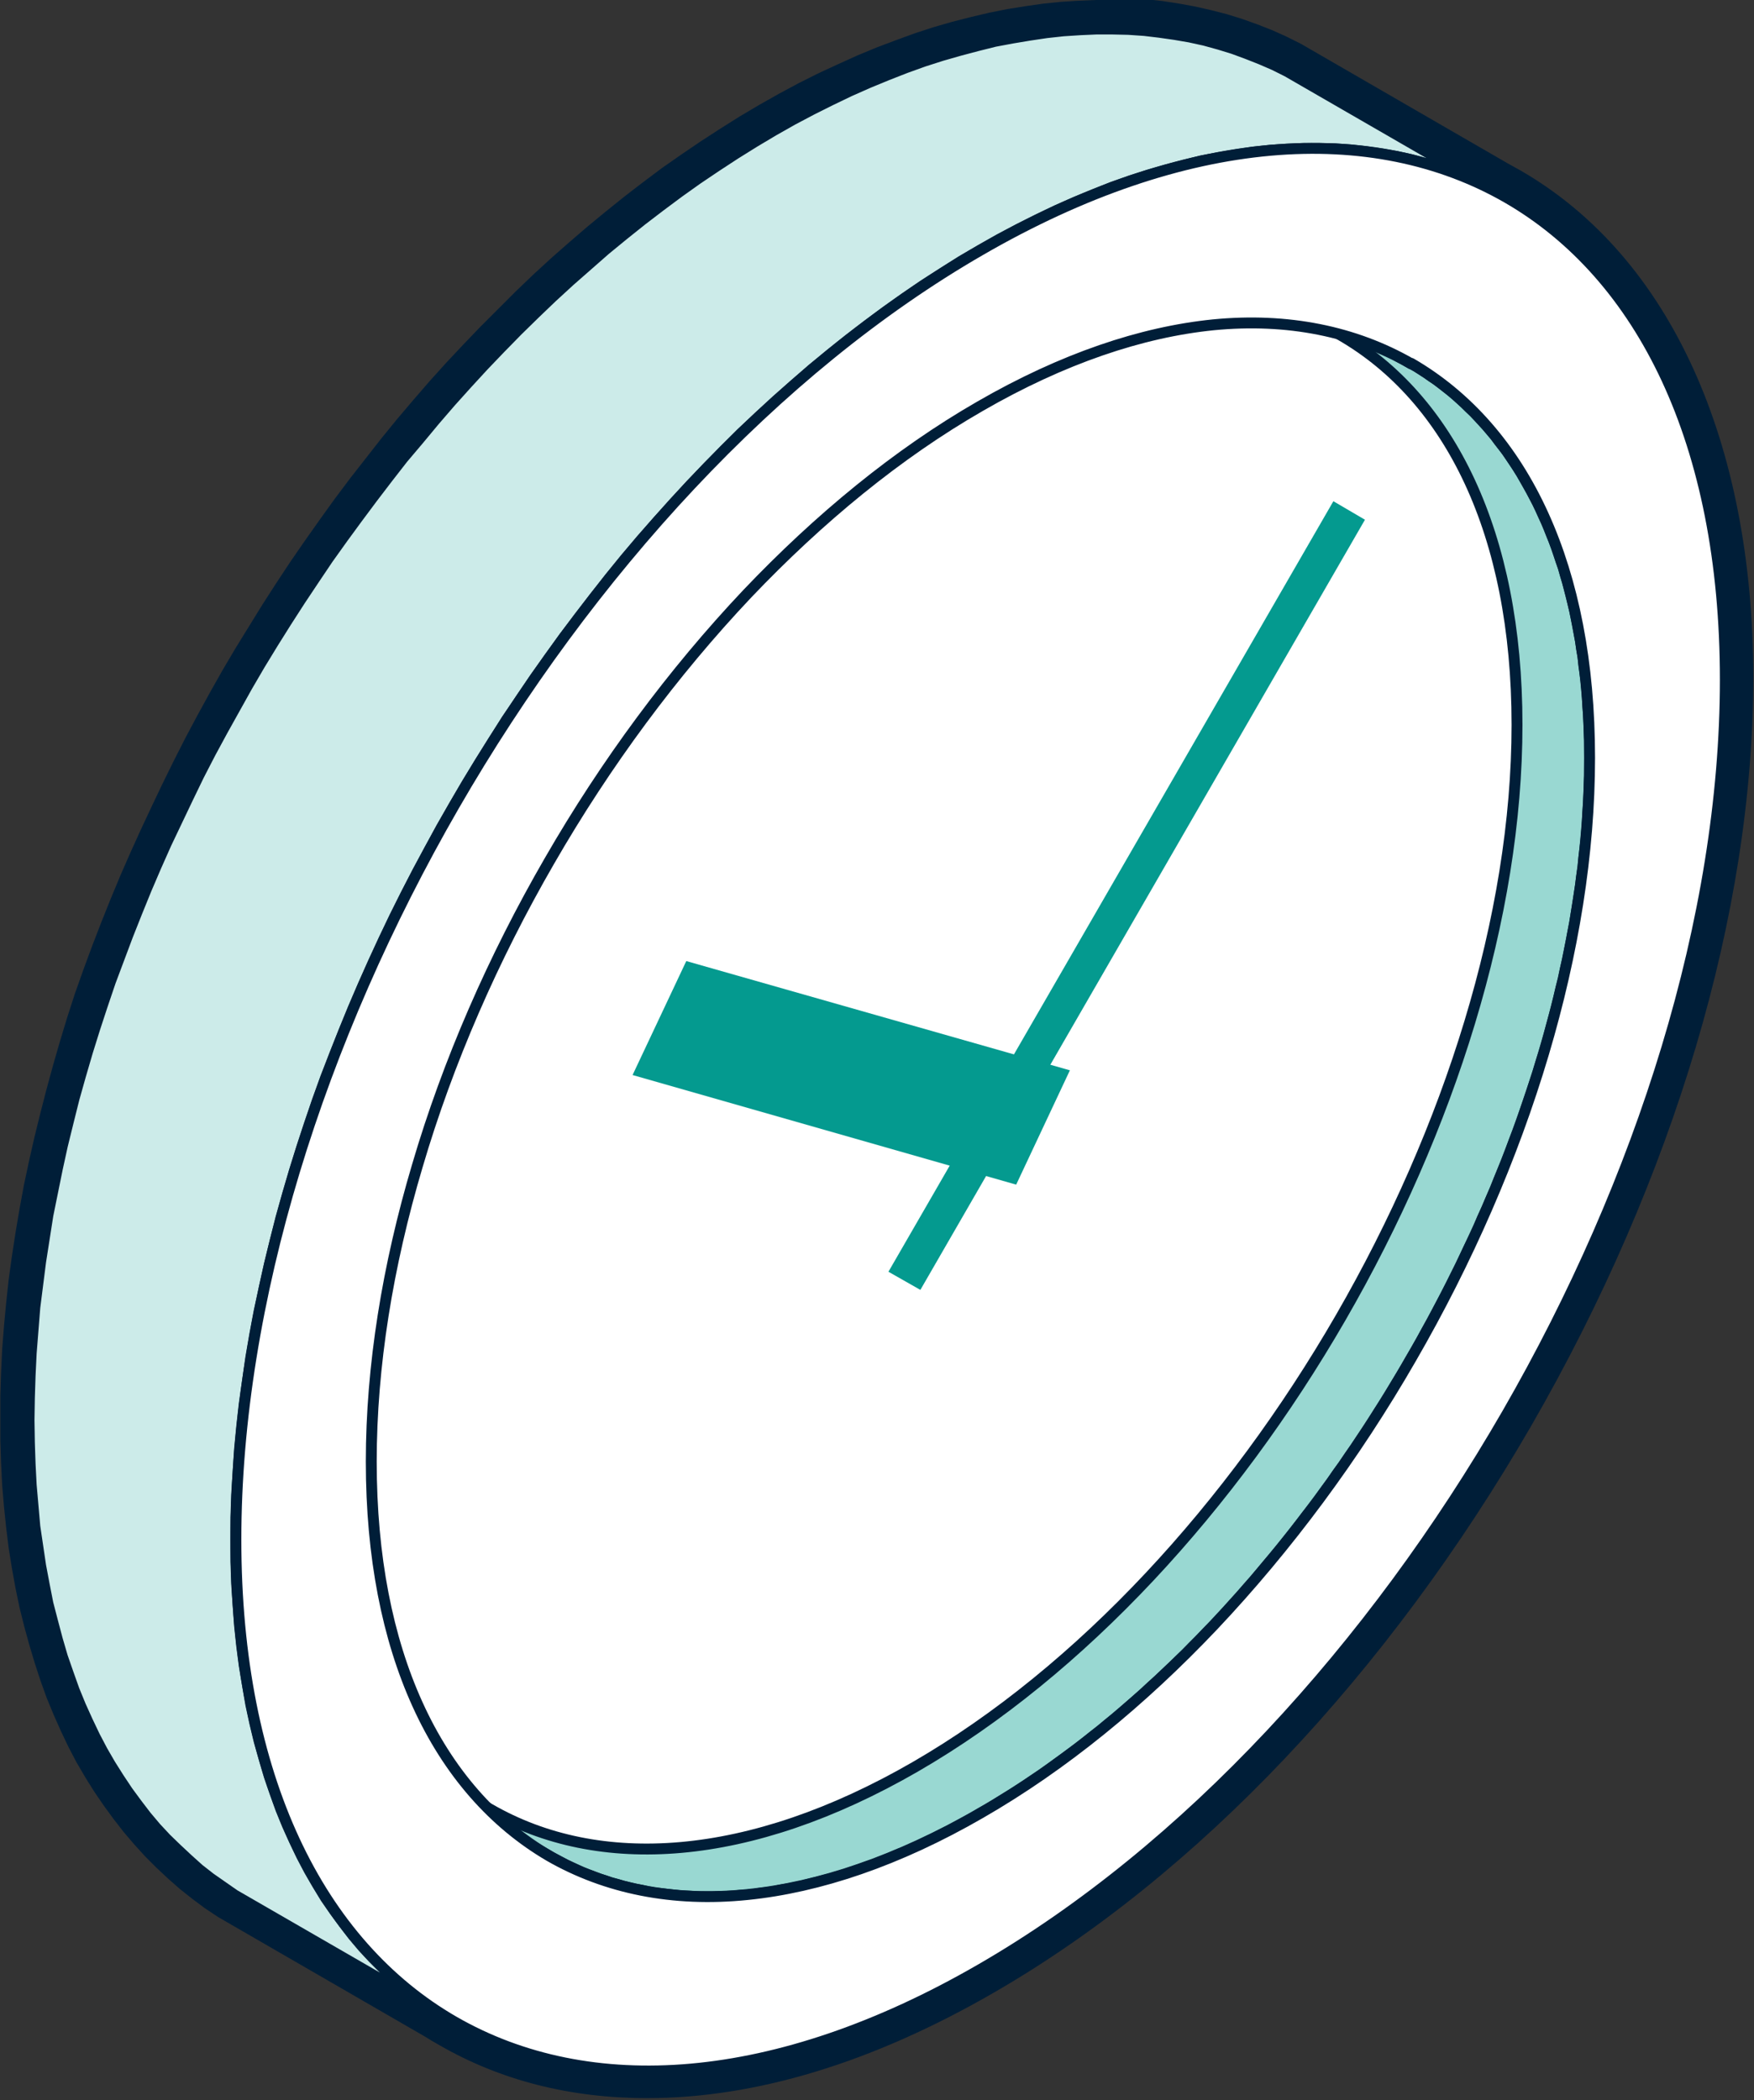 <?xml version="1.0" encoding="UTF-8"?>
<svg xmlns="http://www.w3.org/2000/svg" viewBox="0 0 48.33 57.87">
  <rect x="0" y="0" width="48.33" height="57.87" fill="#333333" stroke="none"/>
  <g fill-rule="evenodd">
    <path d="m15.14 51.14-5.7-3.29.15.08.15.08.15.08.15.07.15.07.16.07.15.06.16.06.16.06.16.05.16.06.17.04.16.05.17.04.17.04.17.03.17.04.18.03.17.02.18.02.17.02.18.02.18.01.18.01.19.01h.18.19l.18-.01h.19l.19-.01.19-.02.19-.01.19-.02.19-.03.18-.02.19-.03.19-.04.2-.03.19-.04.19-.04.2-.05.19-.05.2-.05.19-.05.2-.06.2-.06.2-.07.2-.07.2-.07.21-.07.2-.08.2-.08.21-.08.21-.09.2-.09.21-.1.21-.1.21-.1.21-.1.21-.11.21-.11.21-.12.21-.11.21-.13.22-.12.21-.13.21-.13.21-.13.21-.13.21-.14.21-.14.21-.14.21-.15.21-.15.2-.15.21-.15.2-.15.2-.16.21-.16.2-.16.2-.17.2-.16.2-.17.2-.17.19-.17.2-.18.2-.18.19-.18.19-.18.2-.18.19-.18.19-.19.19-.19.18-.19.19-.2.19-.19.19-.2.19-.21.19-.21.19-.21.18-.21.19-.21.18-.22.19-.22.18-.22.18-.22.18-.22.17-.22.18-.23.18-.23.17-.22.17-.23.17-.24.17-.23.17-.23.16-.24.17-.24.16-.24.16-.24.16-.24.16-.24.15-.25.16-.24.15-.25.15-.25.15-.25.15-.25.15-.25.14-.25.14-.25.14-.26.14-.25.14-.26.14-.25.13-.26.13-.26.13-.26.13-.26.12-.26.13-.26.12-.26.12-.26.12-.27.11-.26.12-.26.11-.27.11-.26.1-.27.11-.26.1-.27.1-.27.1-.26.1-.27.09-.27.1-.26.09-.27.08-.27.09-.27.08-.27.08-.26.08-.26.07-.26.07-.26.07-.26.07-.26.06-.25.07-.26.06-.26.06-.26.05-.26.05-.25.05-.26.05-.26.05-.25.04-.26.05-.26.03-.25.04-.26.04-.25.03-.26.03-.25.02-.25.03-.26.02-.25.02-.25.02-.25.01-.25.01-.25.01-.25.01-.25v-.25-.24-.25-.24l-.01-.24-.01-.24-.01-.24-.01-.23-.02-.23-.02-.23-.02-.23-.03-.22-.02-.22-.03-.22-.03-.22-.04-.22-.04-.21-.03-.21-.05-.21-.04-.2-.05-.21-.05-.2-.05-.2-.05-.19-.05-.2-.06-.19-.06-.18-.07-.19-.06-.18-.07-.19-.07-.17-.07-.18-.07-.17-.08-.17-.08-.18-.08-.17-.09-.17-.08-.17-.09-.16-.1-.16-.09-.16-.1-.16-.1-.15-.1-.15-.1-.15-.11-.14-.1-.14-.11-.14-.11-.13-.12-.14-.11-.13-.12-.12-.12-.13-.12-.12-.13-.12-.12-.11-.13-.12-.13-.11-.13-.1-.13-.11-.14-.1-.14-.09-.14-.1-.14-.09-.14-.09-.14-.08 5.69 3.29.15.08.14.09.14.09.14.1.14.09.13.1.14.11.13.1.13.11.13.12.12.11.12.12.13.12.12.13.11.12.12.13.11.13.12.14.1.14.11.14.11.14.1.15.1.15.1.15.1.16.09.16.09.16.09.16.09.17.09.17.08.17.08.18.08.17.07.17.07.18.07.17.07.19.06.18.06.18.07.19.05.19.06.2.05.19.05.2.05.2.05.21.04.2.04.21.04.21.04.21.03.22.04.22.02.22.03.22.03.22.02.23.02.23.01.23.02.23.01.24.01.24.01.24v.24.25.24.25l-.01.25-.01.25-.01.25-.02.25-.01.25-.02.25-.02.25-.03.26-.03.25-.02.25-.04.26-.03.25-.04.26-.04.25-.04.26-.04.26-.05.25-.05.26-.05.26-.05.25-.06.26-.05.26-.07.26-.06.26-.06.25-.07.26-.07.26-.07.26-.07.26-.08.26-.08.26-.08.27-.09.27-.09.27-.09.27-.09.26-.09.27-.1.27-.1.26-.1.27-.1.27-.11.26-.11.27-.1.26-.12.27-.11.26-.12.26-.11.27-.12.26-.13.26-.12.26-.12.26-.13.26-.13.26-.13.26-.14.26-.13.25-.14.26-.14.25-.14.26-.14.25-.15.25-.14.25-.15.25-.15.25-.15.25-.15.25-.16.24-.15.25-.16.24-.16.24-.16.24-.17.24-.16.24-.17.23-.16.24-.17.23-.17.24-.17.23-.18.22-.17.23-.18.23-.17.22-.18.22-.18.22-.19.22-.18.22-.18.22-.19.21-.18.21-.19.21-.19.21-.19.21-.19.2-.19.19-.19.2-.19.19-.18.19-.19.18-.2.19-.19.18-.19.18-.2.18-.19.18-.2.18-.2.17-.19.17-.2.17-.2.16-.2.17-.21.16-.2.16-.2.16-.21.15-.2.15-.21.15-.2.15-.21.15-.21.14-.21.14-.21.14-.21.13-.21.13-.21.13-.21.13-.22.12-.21.13-.21.11-.21.12-.21.11-.22.11-.2.1-.21.1-.21.1-.21.1-.21.09-.2.08-.21.09-.2.08-.2.08-.21.07-.2.07-.2.07-.2.07-.2.06-.2.06-.19.05-.2.05-.2.05-.19.05-.19.04-.2.04-.19.03-.19.04-.19.03-.19.02-.18.03-.19.02-.19.01-.19.02-.19.01h-.19l-.18.01h-.19-.18l-.19-.01-.18-.01-.18-.01-.18-.02-.18-.02-.17-.02-.18-.02-.17-.03-.17-.04-.17-.03-.17-.04-.17-.04-.16-.05-.17-.04-.16-.06-.16-.05-.16-.06-.16-.06-.16-.06-.15-.07-.15-.07-.15-.07-.15-.08-.15-.08z" fill="#99d8d2" stroke="#001e38" stroke-linecap="round" stroke-linejoin="round" stroke-width=".3"></path>
    <path d="m25.22 10.4c-9.15 5.29-16.58 18.14-16.58 28.71s7.42 14.86 16.58 9.57c9.15-5.29 16.58-18.14 16.58-28.71s-7.42-14.86-16.58-9.57z" fill="#fff" stroke="#001e38" stroke-linecap="round" stroke-linejoin="round" stroke-width=".3"></path>
    <path d="m21.31 3.6.53-.3.53-.28.52-.26.52-.25.52-.23.51-.21.51-.2.5-.18.5-.16.49-.14.49-.13.48-.12.48-.09.48-.08.47-.07.46-.05.46-.03.45-.02h.44l.44.01.44.03.42.05.42.06.41.07.41.09.4.11.39.12.38.14.38.15.37.16.36.18 5.7 3.29-.36-.18-.37-.16-.38-.15-.38-.14-.39-.12-.4-.11-.41-.09-.41-.07-.42-.06-.43-.05-.43-.03-.44-.01h-.44l-.45.02-.46.03-.47.05-.46.07-.48.08-.48.09-.48.12-.49.13-.49.14-.5.16-.51.18-.5.2-.51.21-.52.23-.52.25-.52.26-.53.28-.53.3-.53.31-.52.33-.53.34-.51.35-.52.37-.51.38-.51.39-.5.4-.5.41-.49.43-.49.43-.49.45-.48.45-.47.47-.47.48-.46.48-.46.5-.45.5-.45.51-.44.52-.43.53-.42.54-.42.55-.42.55-.4.56-.4.56-.39.58-.39.57-.37.59-.37.59-.36.59-.35.6-.35.61-.33.61-.33.61-.32.62-.31.62-.3.63-.29.63-.28.63-.27.63-.26.64-.25.63-.25.64-.23.64-.22.65-.21.64-.2.64-.19.65-.18.64-.16.64-.16.65-.14.64-.14.64-.12.64-.11.64-.09.64-.09.63-.07.63-.06.63-.04.63-.04.62-.02.62v.61.61l.02.6.04.58.04.57.06.57.07.54.09.54.09.53.11.51.12.5.14.49.14.48.16.46.16.45.18.44.19.42.2.42.21.4.22.38.23.38.25.36.25.34.26.34.27.32.28.3.29.29.3.28.31.27.32.25.33.23.33.23-5.7-3.29-.33-.23-.33-.23-.32-.25-.3-.27-.3-.28-.3-.29-.28-.3-.27-.32-.26-.34-.25-.34-.24-.36-.24-.38-.22-.38-.21-.4-.2-.42-.19-.42-.18-.44-.16-.45-.16-.46-.14-.48-.13-.49-.13-.5-.1-.51-.1-.53-.08-.54-.08-.54-.05-.57-.05-.57-.03-.58-.02-.6-.01-.61.01-.61.02-.62.03-.62.05-.63.05-.63.08-.63.08-.63.1-.64.1-.64.13-.64.13-.64.14-.64.16-.65.16-.64.18-.64.19-.65.2-.64.21-.64.22-.65.24-.64.24-.64.25-.63.26-.64.27-.63.28-.63.3-.63.3-.63.3-.62.32-.62.33-.61.34-.61.34-.61.35-.6.36-.59.37-.59.38-.59.38-.57.39-.58.4-.56.41-.56.41-.55.42-.55.42-.54.44-.52.44-.53.44-.51.45-.5.46-.5.46-.48.47-.48.48-.47.47-.45.49-.45.49-.43.49-.43.5-.41.5-.4.51-.39.51-.38.52-.37.52-.35.52-.34.53-.33z" fill="#ccebe9" stroke="#001e38" stroke-linecap="round" stroke-linejoin="round" stroke-width=".3"></path>
    <path d="m14.85 50.97-5.69-3.29.14.09.14.08 5.7 3.29-.14-.08z" fill="#fff" stroke="#001e38" stroke-linecap="round" stroke-linejoin="round" stroke-width=".3"></path>
    <path d="m38.88 10.02-5.69-3.29-.15-.09-.15-.07 5.7 3.29.15.07z" fill="#fff" stroke="#001e38" stroke-linecap="round" stroke-linejoin="round" stroke-width=".3"></path>
    <path d="m12.51 22.2c3.71-6.43 8.84-12.04 14.51-15.31 5.66-3.27 10.79-3.58 14.51-1.44 3.71 2.14 6.01 6.74 6.01 13.28s-2.3 13.79-6.01 20.22-8.84 12.04-14.51 15.31c-5.66 3.27-10.79 3.58-14.51 1.44-3.71-2.14-6.01-6.74-6.01-13.28s2.3-13.79 6.01-20.22zm26.37-12.18c-1.55-.89-3.4-1.27-5.45-1.07-1.98.2-4.15.93-6.42 2.24-2.28 1.31-4.44 3.09-6.42 5.17-2.05 2.17-3.9 4.67-5.45 7.36-1.55 2.68-2.8 5.54-3.64 8.4-.82 2.76-1.27 5.52-1.27 8.15s.45 4.87 1.27 6.68c.85 1.88 2.1 3.29 3.64 4.19 1.55.89 3.4 1.27 5.45 1.06 1.98-.2 4.15-.93 6.42-2.24 2.28-1.31 4.45-3.09 6.42-5.17 2.05-2.17 3.9-4.67 5.45-7.36 1.55-2.68 2.8-5.54 3.65-8.4.82-2.76 1.27-5.52 1.27-8.15s-.45-4.87-1.27-6.68c-.85-1.88-2.1-3.29-3.65-4.19z" fill="#fff" stroke="#001e38" stroke-linecap="round" stroke-linejoin="round" stroke-width=".3"></path>
    <path d="m29.48 29.49-1.48 3.15-10.57-3.02 1.48-3.14z" fill="#049a8f"></path>
    <path d="m25.36 35.54-.88-.5 12.26-21.23.87.51-2.2 3.81z" fill="#049a8f"></path>
  </g>
  <path d="m30.65.8h.44s.43.04.43.04l.43.04.42.06.41.08.41.09.4.11.39.12.38.14.38.15.37.16.36.18 5.7 3.29h-.03c-.09-.06-.19-.11-.28-.15l-.05-.03-.07-.03s.08.04.12.05l.28.14c.13.07.25.14.38.21 3.71 2.14 6.01 6.74 6.01 13.28s-2.3 13.79-6.01 20.22-8.84 12.04-14.51 15.31c-3.29 1.9-6.4 2.8-9.16 2.8-1.99 0-3.79-.47-5.34-1.37-.35-.2-.44-.25-.43-.25s.09.05.09.05l-5.7-3.29-.34-.22-.33-.24-.32-.25-.31-.26-.3-.28-.29-.29-.28-.31-.27-.32-.26-.33-.25-.35-.24-.36-.23-.37-.22-.39-.21-.4-.2-.41-.19-.43-.18-.44-.17-.45-.16-.46-.14-.48-.13-.49-.12-.5-.11-.51-.1-.53-.08-.54-.07-.55-.06-.56-.05-.57-.03-.58-.02-.6v-.61s0-.62 0-.62l.02-.62.03-.62.05-.63.06-.63.07-.63.08-.63.1-.64.11-.64.12-.64.13-.64.14-.64.16-.64.17-.64.18-.64.19-.64.2-.64.21-.64.22-.64.23-.64.24-.64.25-.64.26-.64.27-.63.28-.63.29-.63.3-.62.31-.62.32-.62.33-.61.34-.61.34-.61.35-.6.36-.6.37-.59.38-.58.38-.58.39-.57.4-.57.41-.56.41-.55.42-.54.43-.54.43-.53.44-.52.45-.51.45-.5.46-.5.46-.49.47-.48.47-.47.48-.46.48-.45.49-.44.49-.42.5-.41.5-.4.51-.39.51-.38.52-.37.52-.35.52-.34.53-.33.53-.31.53-.3.53-.28.52-.26.52-.25.52-.23.51-.21.51-.2.5-.18.5-.16.49-.15.49-.13.48-.11.48-.1.47-.08.47-.06.46-.05.46-.03.45-.02h.45m-.01-.79h-.45s-.48.02-.48.02l-.48.03-.49.05-.49.07-.5.08-.5.1-.51.12-.51.13-.52.15-.52.17-.52.19-.53.2-.53.22-.53.24-.54.25-.54.27-.54.29-.55.31-.54.32-.54.34-.54.35-.53.36-.53.37-.52.39-.52.4-.51.41-.51.42-.5.43-.5.44-.49.45-.49.47-.48.48-.48.48-.47.49-.47.5-.46.51-.45.52-.45.53-.44.54-.43.55-.43.55-.42.56-.41.57-.41.58-.4.58-.39.59-.38.59-.37.6-.37.6-.36.61-.35.62-.34.62-.33.62-.32.63-.31.63-.3.63-.3.64-.29.64-.28.64-.27.65-.26.65-.25.65-.24.65-.23.65-.21.65-.2.66-.19.66-.18.66-.17.66-.16.65-.15.66-.14.66-.12.65-.11.65-.1.65-.09.65-.07.65-.06.64-.05.64-.03.64-.02.63v.63s0 .62 0 .62l.02.62.03.6.05.59.06.58.07.57.09.56.1.55.11.53.13.52.14.51.15.5.16.49.17.47.19.46.2.45.21.44.22.42.24.41.25.4.26.38.27.37.28.36.29.34.3.33.31.31.32.3.33.29.34.27.35.26.36.24 5.71 3.3c.11.07.24.15.37.22 1.69.98 3.62 1.47 5.74 1.47 3 0 6.22-.98 9.56-2.91 5.6-3.23 10.85-8.78 14.8-15.61 3.94-6.83 6.12-14.15 6.12-20.62s-2.28-11.59-6.41-13.97c-.12-.07-.24-.13-.36-.2l-5.69-3.29-.4-.2-.4-.18-.41-.16-.42-.15-.42-.13-.43-.11-.44-.1-.44-.08-.45-.07-.46-.05-.46-.03-.47-.02s-.02 0-.03 0z" fill="#001e38"></path>
</svg>
